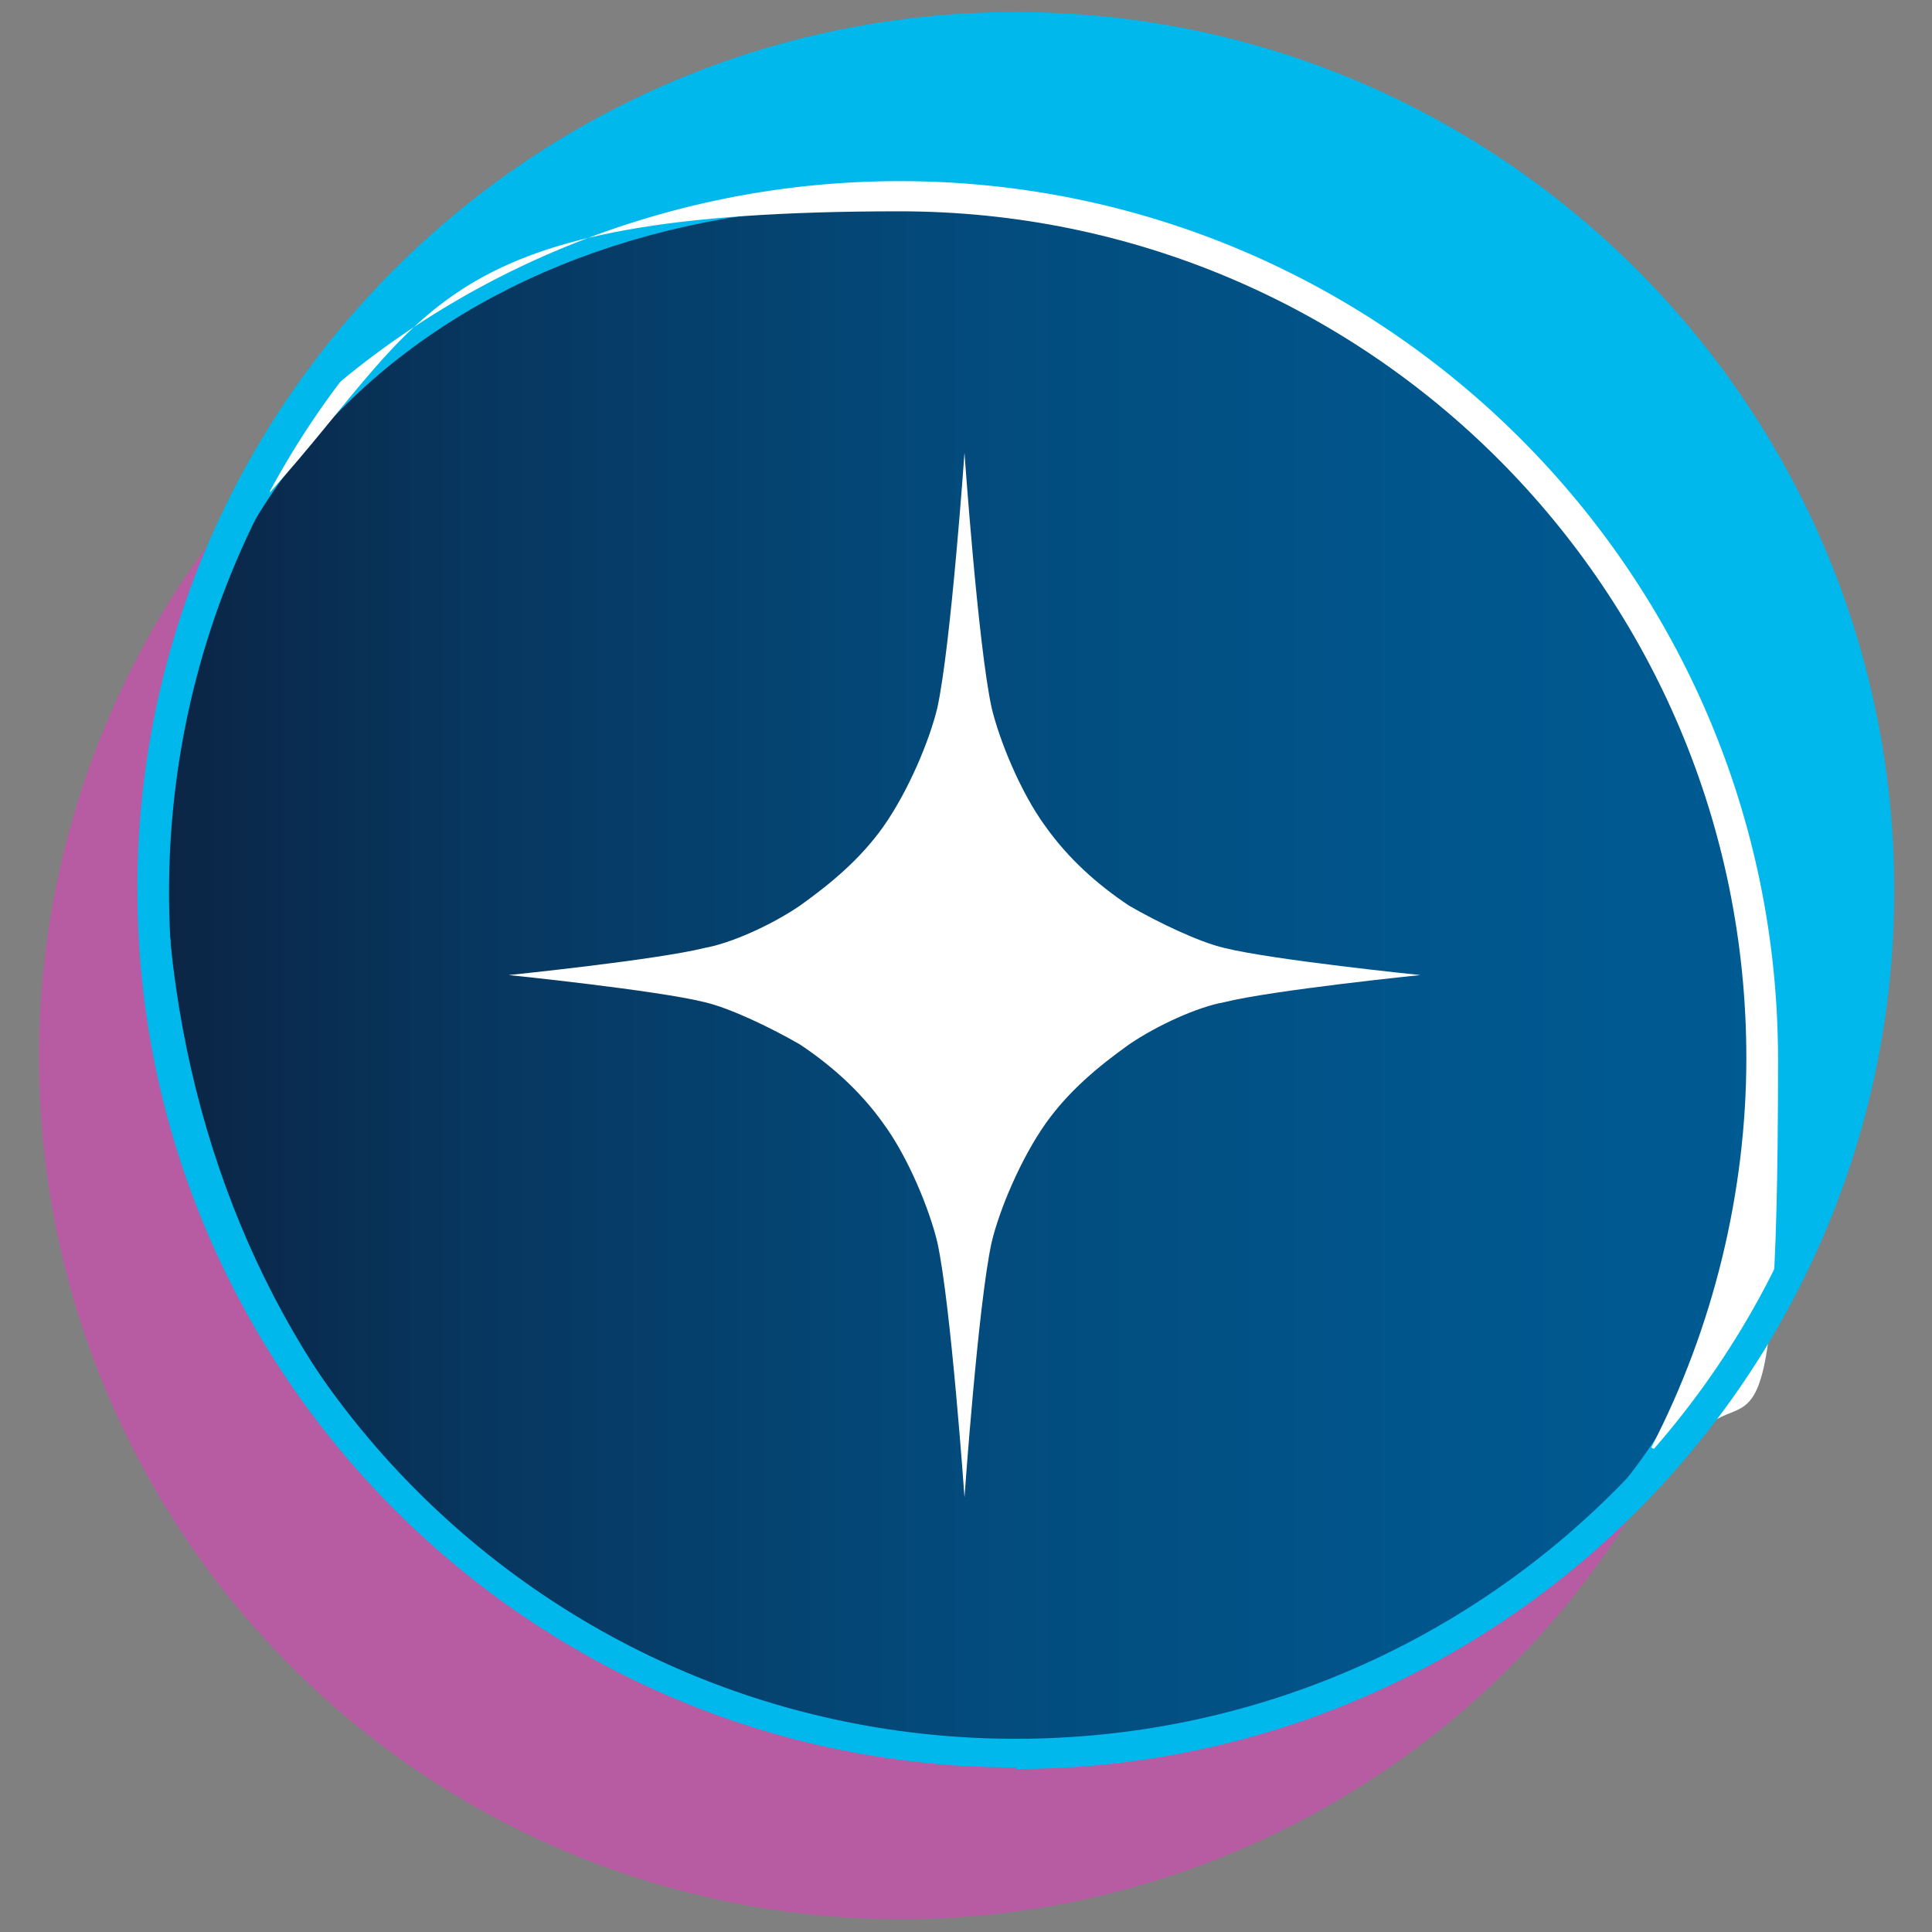 <?xml version="1.0" encoding="UTF-8"?>
<svg xmlns="http://www.w3.org/2000/svg" xmlns:xlink="http://www.w3.org/1999/xlink" id="Layer_1" version="1.1" viewBox="0 0 128 128">
  <rect x="0" y="0" width="128" height="128" fill="#808080" stroke="none"/>
  <defs>
    <style>
      .st0 {
        fill: #00b8ec;
      }

      .st1 {
        fill: url(#linear-gradient);
      }

      .st2 {
        fill: #fff;
      }

      .st3 {
        fill: #b75ba2;
      }
    </style>
    <linearGradient id="linear-gradient" x1="3425.4" y1="-390" x2="3531.3" y2="-390" gradientTransform="translate(3542.4 454.6) rotate(-180) scale(1 -1)" gradientUnits="userSpaceOnUse">
      <stop offset="0" stop-color="#005b93"></stop>
      <stop offset=".2" stop-color="#00568d"></stop>
      <stop offset=".5" stop-color="#034b7c"></stop>
      <stop offset=".8" stop-color="#073760"></stop>
      <stop offset="1" stop-color="#0b2545"></stop>
    </linearGradient>
  </defs>
  <circle class="st3" cx="59.7" cy="70.1" r="57.1" transform="translate(-32.1 62.7) rotate(-45)"></circle>
  <circle class="st0" cx="67.3" cy="59" r="57.1"></circle>
  <path class="st1" d="M11.3,62.4C8.2,32,30.3,13,60.1,13.6c29.8.5,54.8,24.2,56.6,53,1.9,30.8-20.8,49.5-50.6,49-29.7-.5-51.7-22.7-54.8-53.1h0Z"></path>
  <path class="st2" d="M74.8,60c-2.1-1.4-4-3.1-5.5-5.2-1.7-2.3-3.1-5.8-3.6-7.9-.9-4.1-1.8-16.9-1.8-16.9,0,0-.9,12.8-1.8,16.9-.5,2.1-1.9,5.5-3.6,7.9-1.5,2.1-3.4,3.7-5.5,5.2-1.9,1.3-4.6,2.5-6.3,2.8-3.2.8-13,1.8-13,1.8,0,0,9.8,1,13,1.8,1.7.4,4.4,1.7,6.3,2.8,2.1,1.4,4,3.1,5.5,5.2,1.7,2.3,3.1,5.8,3.6,7.9.9,4.1,1.8,16.9,1.8,16.9,0,0,.9-12.8,1.8-16.9.5-2.1,1.9-5.5,3.6-7.9,1.5-2.1,3.4-3.7,5.5-5.2,1.9-1.3,4.6-2.5,6.3-2.8,3.2-.8,13-1.8,13-1.8,0,0-9.8-1-13-1.8-1.7-.4-4.4-1.7-6.3-2.8Z"></path>
  <path class="st2" d="M111.3,96.9l-1.9-1c4.1-7.9,6.3-16.9,6.3-25.8,0-31-25.1-56.1-56.1-56.1s-31,6.7-41.7,18.6l-1.5-1.4c11-12.3,26.8-19.2,43.2-19.2,32.1,0,58.2,26.1,58.2,58.2s-2.3,18.6-6.6,26.8h.1Z"></path>
  <path class="st0" d="M67.3,117.1c-32.1,0-58.2-26.1-58.2-58.2S35.2.8,67.3.8s58.2,26.1,58.2,58.2-26.1,58.2-58.2,58.2ZM67.3,3C36.4,3,11.2,28.1,11.2,59.1s25.1,56.1,56.1,56.1,56.1-25.1,56.1-56.1S98.3,3,67.3,3Z"></path>
</svg>

